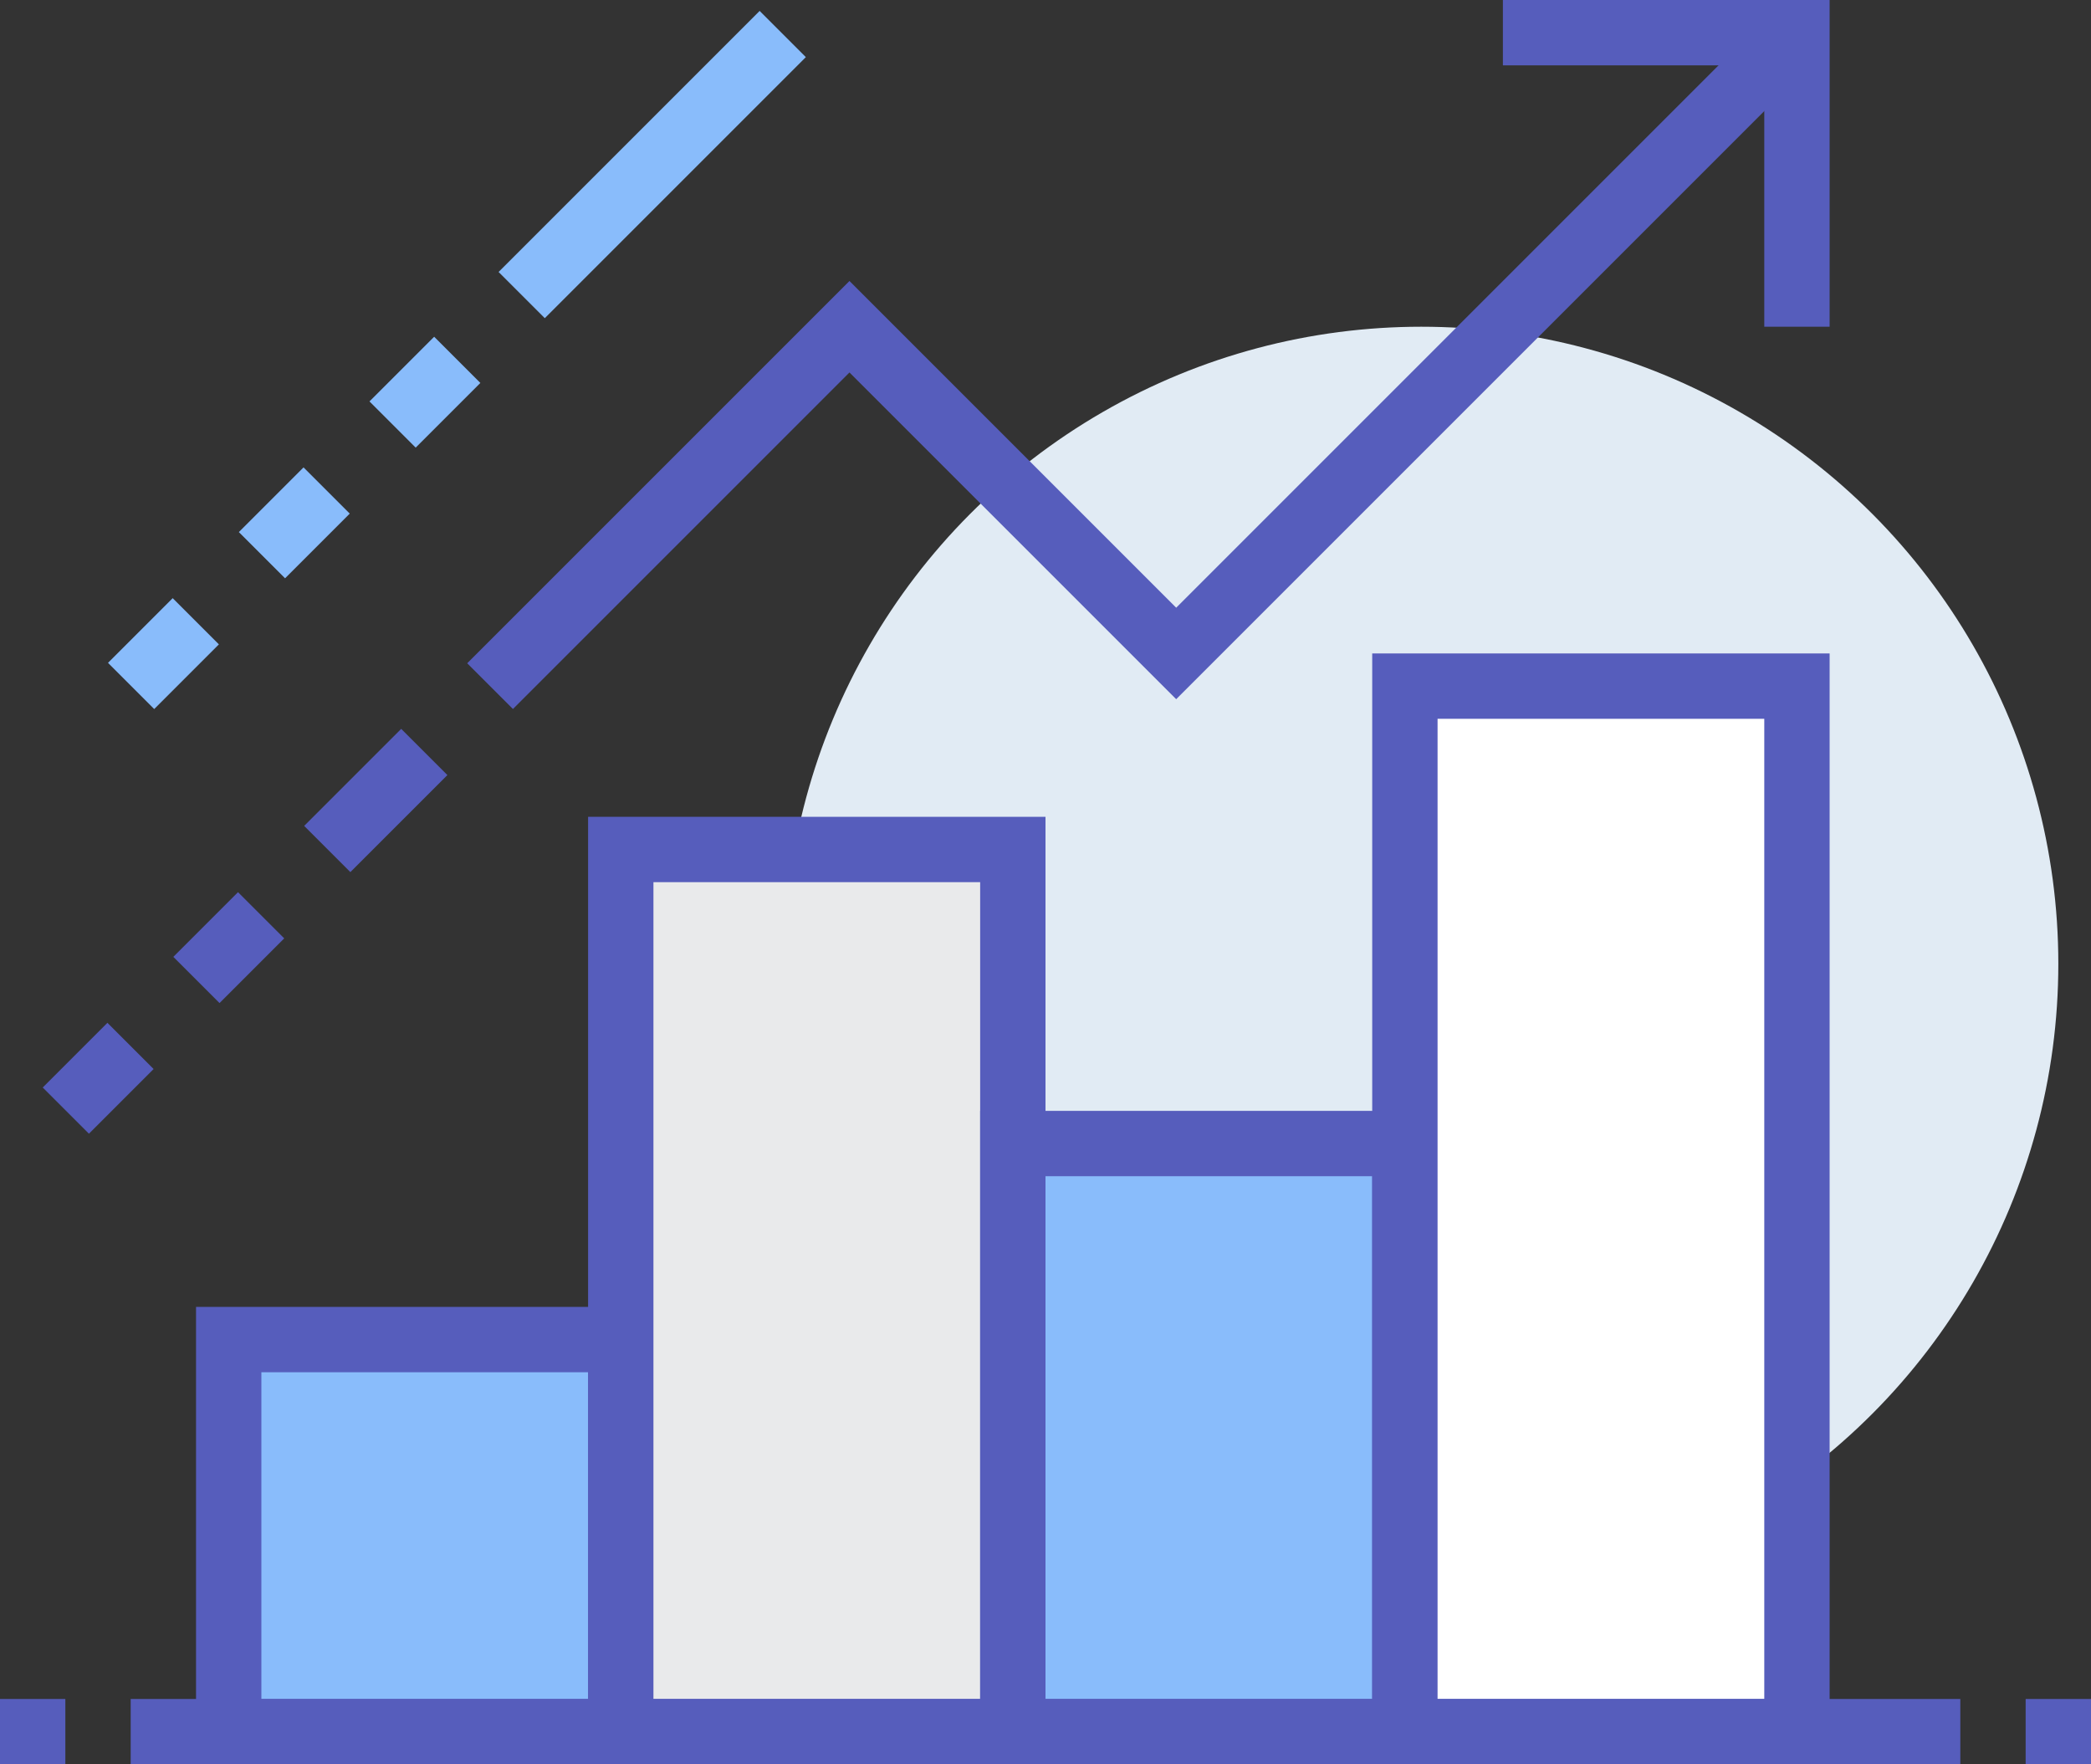 <svg version="1.1" id="gainers" xmlns="http://www.w3.org/2000/svg" x="0" y="0" width="64" height="54" viewBox="0 0 64 54" xml:space="preserve"><rect x="0" y="0" width="64" height="54" fill="#333333" stroke="none"/><style>.st1{fill:#89bcfb}.st2{fill:#565dbc}</style><circle cx="43.5" cy="29.5" r="19.5" fill="#e1ebf4"/><path class="st1" d="M7 41h12v12H7z"/><path class="st2" d="M20 54H6V40h14v14zM8 52h10V42H8v10z"/><path fill="#e9eaeb" d="M19 26h12v27H19z"/><path class="st2" d="M32 54H18V25h14v29zm-12-2h10V27H20v25z"/><path class="st1" d="M31 35h12v18H31z"/><path class="st2" d="M44 54H30V34h14v20zm-12-2h10V36H32v16z"/><path fill="#fff" d="M43 21h12v32H43z"/><path class="st2" d="M56 54H42V20h14v34zm-12-2h10V22H44v30zm12-42h-2V2h-8V0h10z"/><path transform="rotate(-45.001 20 5.003)" class="st1" d="M14.3 4h11.3v2H14.3z"/><path transform="rotate(-45.001 13.007 11.995)" class="st1" d="M11.6 11h2.8v2h-2.8z"/><path class="st2" d="M62 52h2v2h-2zM0 52h2v2H0zm4 0h56v2H4zm11.7-30.3l-1.4-1.4L26 8.6l10 10L54.3.3l1.4 1.4L36 21.4l-10-10z"/><path transform="rotate(-45.001 11.501 24.498)" class="st2" d="M9.4 23.5h4.2v2H9.4z"/><path transform="rotate(-45.001 7.005 28.999)" class="st2" d="M5.6 28h2.8v2H5.6z"/><path transform="rotate(-45.001 3.005 32.995)" class="st2" d="M1.6 32h2.8v2H1.6z"/><path transform="rotate(-45.001 9.007 15.992)" class="st1" d="M7.6 15h2.8v2H7.6z"/><path transform="rotate(-45.001 5.007 19.999)" class="st1" d="M3.6 19h2.8v2H3.6z"/></svg>